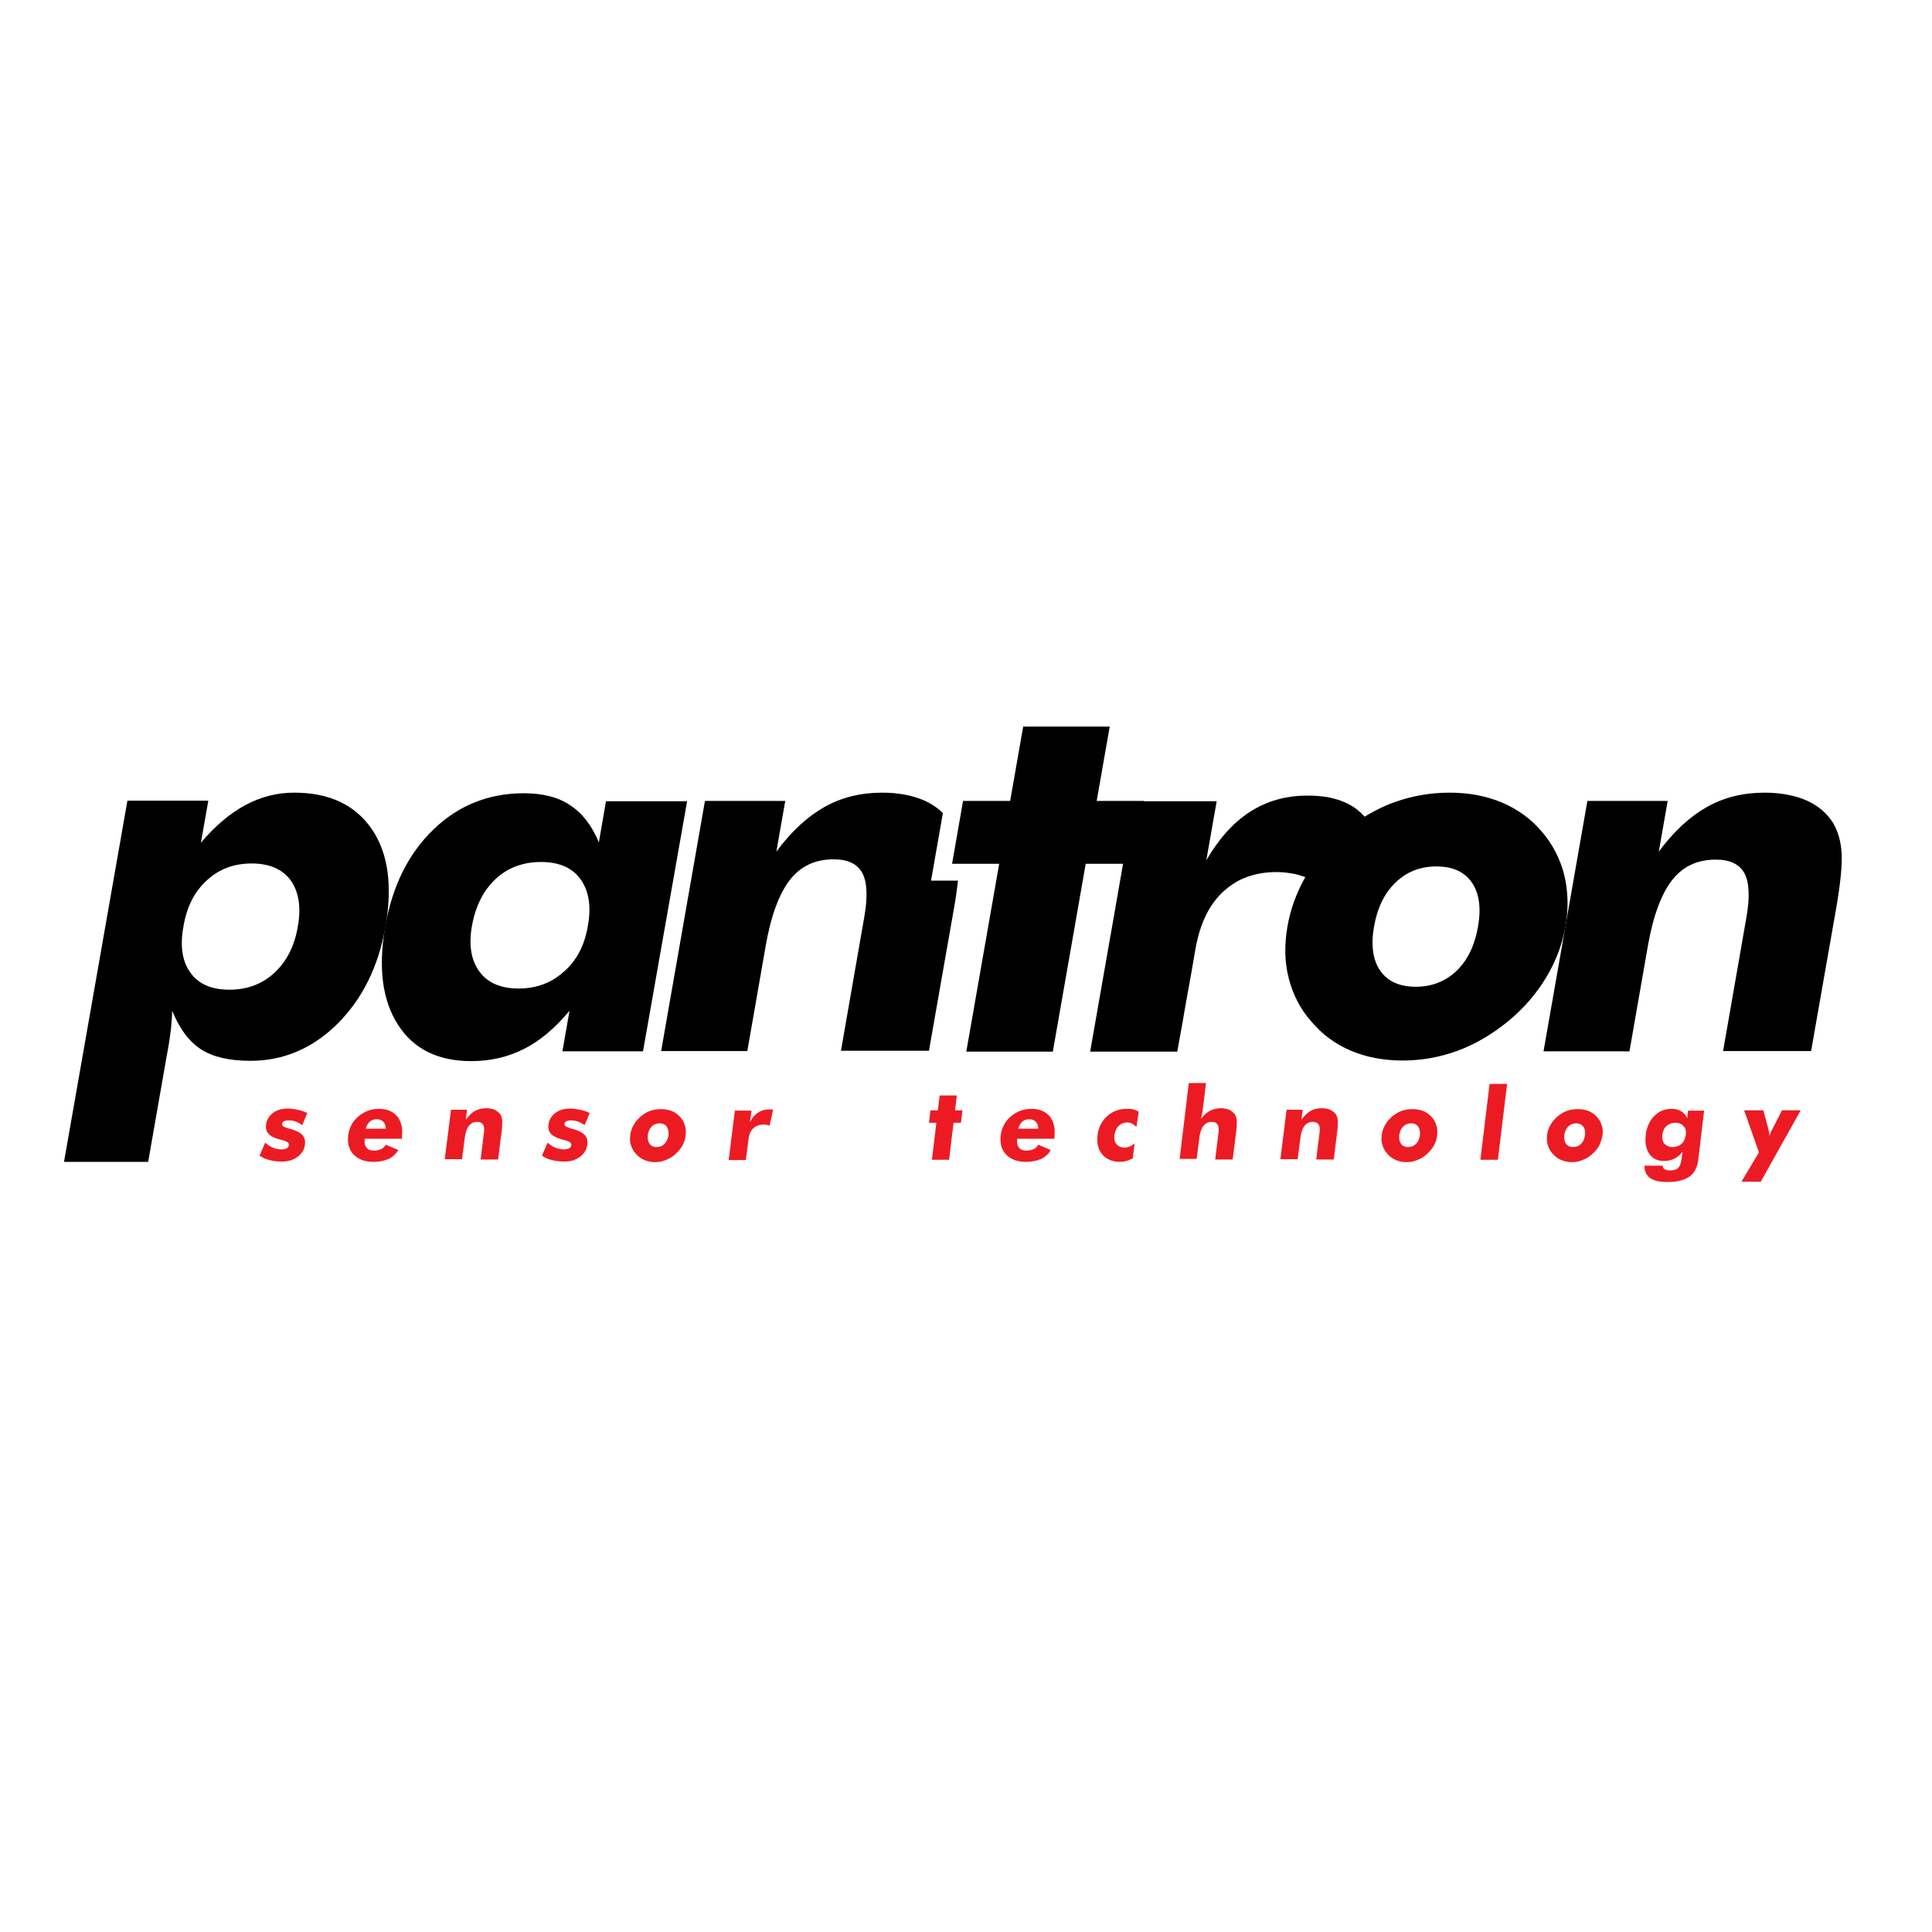 <?xml version="1.0" encoding="utf-8"?>
<!-- Generator: Adobe Illustrator 19.2.1, SVG Export Plug-In . SVG Version: 6.00 Build 0)  -->
<svg version="1.1" id="layer" xmlns="http://www.w3.org/2000/svg" xmlns:xlink="http://www.w3.org/1999/xlink" x="0px" y="0px"
	 viewBox="0 0 652 652" style="enable-background:new 0 0 652 652;" xml:space="preserve">
<style type="text/css">
	.st0{fill-rule:evenodd;clip-rule:evenodd;fill:#EC1B23;}
	.st1{fill-rule:evenodd;clip-rule:evenodd;}
</style>
<path class="st0" d="M587.7,398.8l5.9-9.9l-5-14.2h6.5l1.6,6c0.1,0.5,0.2,1,0.3,1.4c0.1,0.4,0.1,0.8,0.2,1.2
	c0.1-0.4,0.3-0.8,0.4-1.2c0.2-0.4,0.4-0.9,0.7-1.4l3.1-6h6.3l-13.5,24.1H587.7z M505.5,391.4l3.1-25.6h-5.9l-3.1,25.6H505.5z
	 M437.9,391.4l0.9-7c0.2-2,0.7-3.5,1.4-4.4c0.7-0.9,1.6-1.4,2.8-1.4c1,0,1.6,0.3,2,0.9c0.4,0.6,0.5,1.6,0.3,2.9l-1.1,8.9h5.9
	l1.2-9.6c0.2-1.6,0.2-2.8,0.2-3.6c-0.1-0.8-0.3-1.5-0.7-2.1c-0.5-0.6-1.1-1.1-1.9-1.5c-0.8-0.3-1.7-0.5-2.8-0.5
	c-1.4,0-2.7,0.3-3.8,0.9c-1.1,0.6-2.1,1.6-3.1,3l0.4-3.4h-5.4l-2.1,16.7H437.9z M403.8,391.4l0.9-7c0.2-2,0.7-3.5,1.4-4.4
	c0.7-0.9,1.6-1.4,2.8-1.4c1,0,1.6,0.3,2,0.9c0.4,0.6,0.5,1.6,0.3,2.9l-1.1,8.9h5.9l1.2-9.6c0.2-1.6,0.2-2.8,0.2-3.6
	c-0.1-0.8-0.3-1.5-0.7-2.1c-0.5-0.6-1.1-1.1-1.9-1.5c-0.8-0.3-1.7-0.5-2.8-0.5c-1.4,0-2.6,0.3-3.7,0.9c-1.1,0.6-2.1,1.5-3,2.7
	c0.1-0.4,0.2-0.9,0.3-1.4c0.1-0.5,0.2-1.1,0.3-1.7l1.1-9h-5.8l-3.1,25.6H403.8z M384.3,375.2c-0.6-0.4-1.2-0.6-1.8-0.8
	c-0.7-0.2-1.4-0.2-2.3-0.2c-2.5,0-4.7,0.8-6.6,2.5c-1.8,1.7-2.9,3.8-3.2,6.4c-0.3,2.7,0.2,4.9,1.6,6.5c1.4,1.6,3.4,2.5,5.9,2.5
	c0.8,0,1.5-0.1,2.2-0.3c0.7-0.2,1.5-0.5,2.2-0.9l0.6-5.1c-0.5,0.5-1.1,0.9-1.6,1.1c-0.6,0.2-1.1,0.4-1.7,0.4c-1.2,0-2.1-0.4-2.8-1.1
	c-0.6-0.8-0.9-1.8-0.7-3.1c0.2-1.3,0.6-2.4,1.4-3.1c0.8-0.8,1.8-1.2,2.9-1.2c0.6,0,1.1,0.1,1.6,0.4c0.5,0.2,1,0.6,1.5,1.1
	L384.3,375.2z M320.3,391.4l1.5-12.5h2.5l0.5-4.2h-2.5l0.6-5h-5.8l-0.6,5h-2.5l-0.5,4.2h2.5l-1.5,12.5H320.3z M251.7,391.4l0.9-6.9
	c0.2-1.6,0.7-2.9,1.6-3.7c0.9-0.9,2.1-1.3,3.5-1.3c0.3,0,0.6,0,1,0.1c0.3,0.1,0.7,0.1,1,0.3l1.2-5.4c-0.2,0-0.5-0.1-0.7-0.1
	c-0.2,0-0.5,0-0.7,0c-1.4,0-2.7,0.4-3.7,1.1c-1.1,0.7-2,1.8-2.7,3.2l0.5-3.9h-5.6l-2.1,16.7H251.7z M182.9,390
	c1,0.7,2.1,1.2,3.4,1.5c1.2,0.3,2.6,0.5,4,0.5c2.2,0,4-0.5,5.4-1.6c1.4-1,2.3-2.4,2.5-4.1c0.2-1.3-0.1-2.4-0.8-3.2
	c-0.7-0.8-2-1.5-4-2.1c-0.2,0-0.4-0.1-0.8-0.2c-1.5-0.4-2.2-0.9-2.1-1.5c0-0.4,0.3-0.7,0.6-0.9c0.4-0.2,0.9-0.3,1.6-0.3
	c0.8,0,1.6,0.1,2.4,0.4c0.8,0.3,1.5,0.7,2.2,1.2l1.7-4.1c-1.1-0.5-2.2-0.9-3.3-1.1c-1.1-0.2-2.2-0.4-3.2-0.4c-2.1,0-3.8,0.5-5.1,1.5
	c-1.3,1-2.1,2.3-2.3,3.9c-0.2,1.3,0.1,2.3,0.8,3.1c0.7,0.8,1.9,1.4,3.6,1.9c0.3,0.1,0.7,0.2,1.2,0.3c1.5,0.4,2.2,0.9,2.1,1.7
	c-0.1,0.5-0.3,0.8-0.7,1c-0.4,0.2-1,0.4-1.7,0.4c-1,0-2.1-0.2-3-0.6c-1-0.4-1.9-1-2.6-1.7L182.9,390 M155.9,391.4l0.9-7
	c0.2-2,0.7-3.5,1.4-4.4c0.7-0.9,1.6-1.4,2.8-1.4c1,0,1.6,0.3,2,0.9c0.4,0.6,0.5,1.6,0.3,2.9l-1.1,8.9h5.9l1.2-9.6
	c0.2-1.6,0.2-2.8,0.2-3.6c-0.1-0.8-0.3-1.5-0.7-2.1c-0.5-0.6-1.1-1.1-1.9-1.5c-0.8-0.3-1.7-0.5-2.8-0.5c-1.4,0-2.7,0.3-3.8,0.9
	c-1.1,0.6-2.1,1.6-3.1,3l0.4-3.4h-5.4l-2.1,16.7H155.9z M87.6,390c1,0.7,2.1,1.2,3.4,1.5c1.2,0.3,2.6,0.5,4,0.5c2.2,0,4-0.5,5.4-1.6
	c1.4-1,2.3-2.4,2.5-4.1c0.2-1.3-0.1-2.4-0.8-3.2c-0.7-0.8-2-1.5-4-2.1c-0.2,0-0.4-0.1-0.8-0.2c-1.5-0.4-2.2-0.9-2.1-1.5
	c0-0.4,0.3-0.7,0.6-0.9c0.4-0.2,0.9-0.3,1.6-0.3c0.8,0,1.6,0.1,2.4,0.4c0.8,0.3,1.5,0.7,2.2,1.2l1.7-4.1c-1.1-0.5-2.2-0.9-3.3-1.1
	c-1.1-0.2-2.2-0.4-3.2-0.4c-2.1,0-3.8,0.5-5.1,1.5c-1.3,1-2.1,2.3-2.3,3.9c-0.2,1.3,0.1,2.3,0.8,3.1c0.7,0.8,1.9,1.4,3.6,1.9
	c0.3,0.1,0.7,0.2,1.2,0.3c1.5,0.4,2.2,0.9,2.1,1.7c-0.1,0.5-0.3,0.8-0.7,1c-0.4,0.2-1,0.4-1.7,0.4c-1,0-2.1-0.2-3-0.6
	c-1-0.4-1.9-1-2.6-1.7L87.6,390 M123.4,380.9c0.3-1,0.8-1.8,1.4-2.4c0.6-0.5,1.4-0.8,2.4-0.8c0.9,0,1.6,0.3,2.2,0.9
	c0.5,0.6,0.8,1.3,0.8,2.3H123.4z M135.6,384c0.4-3-0.1-5.4-1.5-7.2c-1.4-1.7-3.5-2.6-6.2-2.6c-2.7,0-5,0.9-7,2.6
	c-2,1.7-3.1,3.9-3.4,6.5c-0.3,2.6,0.3,4.8,1.9,6.4c1.6,1.6,3.8,2.4,6.7,2.4c2,0,3.6-0.4,5.1-1c1.4-0.7,2.5-1.7,3.2-3l-4.2-1.8
	c-0.4,0.7-0.9,1.2-1.6,1.5c-0.7,0.3-1.4,0.5-2.3,0.5c-1.2,0-2.1-0.3-2.6-1c-0.6-0.7-0.8-1.7-0.6-3h12.7L135.6,384z M225.6,383.1
	c-0.2,1.2-0.6,2.2-1.3,2.9c-0.7,0.7-1.6,1.1-2.7,1.1c-1.1,0-1.9-0.4-2.4-1.1c-0.5-0.7-0.7-1.7-0.6-2.9c0.2-1.2,0.6-2.2,1.3-2.9
	c0.7-0.7,1.6-1.1,2.7-1.1c1.1,0,1.9,0.4,2.4,1.1C225.5,380.9,225.7,381.9,225.6,383.1 M231.4,383.1c0.1-1.2,0.1-2.4-0.3-3.4
	c-0.3-1.1-0.9-2.1-1.7-2.9c-0.8-0.8-1.7-1.5-2.8-1.9c-1.1-0.4-2.2-0.6-3.5-0.6c-1.3,0-2.5,0.2-3.7,0.6c-1.2,0.4-2.2,1.1-3.2,1.9
	c-1,0.9-1.8,1.8-2.4,2.9c-0.6,1.1-1,2.2-1.1,3.5c-0.2,1.2-0.1,2.4,0.3,3.4c0.3,1.1,0.9,2,1.7,2.9c0.8,0.9,1.7,1.5,2.8,2
	c1.1,0.4,2.2,0.7,3.5,0.7c1.3,0,2.5-0.2,3.6-0.7c1.2-0.4,2.3-1.1,3.3-2c1-0.9,1.8-1.8,2.4-2.9C230.9,385.5,231.3,384.3,231.4,383.1
	 M343.6,380.9c0.3-1,0.8-1.8,1.4-2.4c0.6-0.5,1.4-0.8,2.4-0.8c0.9,0,1.6,0.3,2.2,0.9c0.5,0.6,0.8,1.3,0.8,2.3H343.6z M355.8,384
	c0.4-3-0.1-5.4-1.5-7.2c-1.4-1.7-3.5-2.6-6.2-2.6c-2.7,0-5,0.9-7,2.6c-2,1.7-3.1,3.9-3.4,6.5c-0.3,2.6,0.3,4.8,1.9,6.4
	c1.6,1.6,3.8,2.4,6.7,2.4c2,0,3.6-0.4,5.1-1c1.4-0.7,2.5-1.7,3.2-3l-4.2-1.8c-0.4,0.7-0.9,1.2-1.6,1.5c-0.7,0.3-1.4,0.5-2.3,0.5
	c-1.2,0-2.1-0.3-2.6-1c-0.6-0.7-0.8-1.7-0.6-3h12.7L355.8,384z M479.2,383.1c-0.2,1.2-0.6,2.2-1.3,2.9c-0.7,0.7-1.6,1.1-2.7,1.1
	c-1.1,0-1.9-0.4-2.4-1.1c-0.5-0.7-0.7-1.7-0.6-2.9c0.2-1.2,0.6-2.2,1.3-2.9c0.7-0.7,1.6-1.1,2.7-1.1c1.1,0,1.9,0.4,2.4,1.1
	C479.1,380.9,479.3,381.9,479.2,383.1 M485,383.1c0.1-1.2,0.1-2.4-0.3-3.4c-0.3-1.1-0.9-2.1-1.7-2.9c-0.8-0.8-1.7-1.5-2.8-1.9
	c-1.1-0.4-2.2-0.6-3.5-0.6c-1.3,0-2.5,0.2-3.7,0.6c-1.2,0.4-2.2,1.1-3.2,1.9c-1,0.9-1.8,1.8-2.4,2.9c-0.6,1.1-1,2.2-1.1,3.5
	c-0.2,1.2-0.1,2.4,0.3,3.4c0.3,1.1,0.9,2,1.7,2.9c0.8,0.9,1.7,1.5,2.8,2c1.1,0.4,2.2,0.7,3.5,0.7c1.3,0,2.5-0.2,3.6-0.7
	c1.2-0.4,2.3-1.1,3.3-2c1-0.9,1.8-1.8,2.4-2.9C484.5,385.5,484.9,384.3,485,383.1 M534.9,383.1c-0.2,1.2-0.6,2.2-1.3,2.9
	c-0.7,0.7-1.6,1.1-2.7,1.1c-1.1,0-1.9-0.4-2.4-1.1c-0.5-0.7-0.7-1.7-0.6-2.9c0.2-1.2,0.6-2.2,1.3-2.9c0.7-0.7,1.6-1.1,2.7-1.1
	c1.1,0,1.9,0.4,2.4,1.1C534.9,380.9,535,381.9,534.9,383.1 M540.8,383.1c0.2-1.2,0.1-2.4-0.3-3.4c-0.3-1.1-0.9-2.1-1.7-2.9
	c-0.8-0.8-1.7-1.5-2.8-1.9c-1.1-0.4-2.2-0.6-3.5-0.6c-1.3,0-2.5,0.2-3.7,0.6c-1.2,0.4-2.2,1.1-3.2,1.9c-1,0.9-1.8,1.8-2.4,2.9
	c-0.6,1.1-1,2.2-1.1,3.5c-0.1,1.2-0.1,2.4,0.3,3.4c0.3,1.1,0.9,2,1.7,2.9c0.8,0.9,1.7,1.5,2.8,2c1.1,0.4,2.2,0.7,3.5,0.7
	c1.3,0,2.5-0.2,3.6-0.7c1.2-0.4,2.3-1.1,3.3-2c1-0.9,1.8-1.8,2.4-2.9C540.2,385.5,540.6,384.3,540.8,383.1 M568.9,383
	c-0.2,1.3-0.6,2.3-1.4,3c-0.8,0.7-1.8,1.1-3,1.1c-1.2,0-2.1-0.4-2.8-1.1c-0.6-0.7-0.8-1.7-0.7-3c0.2-1.3,0.6-2.3,1.4-3
	c0.8-0.7,1.8-1.1,3-1.1c1.2,0,2.1,0.4,2.7,1.1C568.9,380.7,569.1,381.7,568.9,383 M569.7,374.7l-0.3,2.7c-0.5-1.1-1.2-1.9-2.1-2.4
	c-0.9-0.5-1.9-0.8-3.1-0.8c-2.4,0-4.3,0.8-5.9,2.4c-1.6,1.6-2.6,3.7-2.9,6.4c-0.3,2.7,0.1,4.8,1.2,6.4c1.1,1.6,2.8,2.4,5,2.4
	c1.3,0,2.5-0.3,3.5-0.8c1-0.5,1.9-1.3,2.7-2.3l-0.2,1.5c-0.2,2-0.6,3.3-1.2,3.9c-0.6,0.6-1.5,0.9-2.7,0.9c-0.8,0-1.4-0.1-1.9-0.4
	c-0.5-0.3-0.7-0.7-0.7-1.2h-6.1c-0.1,1.8,0.5,3.1,1.8,4.1s3.3,1.4,5.9,1.4c3.2,0,5.7-0.6,7.4-1.8c1.7-1.2,2.7-3.1,3-5.6l2-16.7
	H569.7z"/>
<path class="st1" d="M520.9,354.8l14.8-84.5h27.1l-3,17.1c5.1-6.9,10.6-11.9,16.3-15.1c5.7-3.2,12.2-4.8,19.4-4.8
	c5.4,0,10.1,0.9,14.1,2.6c4,1.8,6.9,4.3,9,7.6c1.7,2.9,2.7,6.3,2.9,10.4c0.2,4.1-0.4,10.1-1.8,18.2l-8.5,48.4h-29.7l7.9-45.3
	c1.2-6.8,0.9-11.7-0.7-14.7c-1.7-3.1-4.9-4.6-9.7-4.6c-6.2,0-11.1,2.3-14.7,6.9c-3.6,4.6-6.4,12-8.2,22.3l-6.2,35.5H520.9z"/>
<path class="st1" d="M198.4,312.4c1.2-6.6,0.3-11.8-2.5-15.7c-2.8-3.9-7.3-5.8-13.3-5.8c-6.1,0-11.2,1.9-15.3,5.7
	c-4.1,3.8-6.8,9.1-8,15.7c-1.2,6.6-0.3,11.8,2.5,15.6c2.8,3.8,7.2,5.7,13.2,5.7c6,0,11.1-1.9,15.3-5.7
	C194.6,324.2,197.3,319,198.4,312.4 M231.9,270.3L217,354.8h-27.2l2.4-13.7c-4.9,5.9-10,10.2-15.4,12.9c-5.3,2.7-11.3,4.1-17.8,4.1
	c-11.2,0-19.5-4.1-24.7-12.3c-5.3-8.2-6.7-19.3-4.3-33.1c2.4-13.8,7.9-24.7,16.3-32.8c8.4-8.1,18.6-12.2,30.5-12.2
	c6.3,0,11.6,1.3,15.7,4.1c4.1,2.7,7.3,6.9,9.6,12.5l2.4-13.9H231.9z"/>
<path class="st1" d="M61.9,312.7c-1.2,6.6-0.4,11.8,2.4,15.6c2.7,3.8,7.1,5.7,13.1,5.7c6,0,11.1-1.9,15.2-5.7
	c4.1-3.8,6.8-9,7.9-15.6c1.2-6.6,0.3-11.8-2.4-15.6c-2.8-3.8-7.2-5.7-13.2-5.7c-6,0-11,1.9-15.1,5.7C65.6,300.9,63,306.1,61.9,312.7
	 M21.6,392.1L43,270.2h27.3l-2.5,14.2c4.8-5.7,9.8-9.9,15-12.7c5.2-2.8,10.7-4.2,16.5-4.2c11.8,0,20.5,4.1,26.1,12.2
	c5.6,8.1,7.1,19.1,4.7,33c-2.4,13.5-7.8,24.4-16.2,32.8c-8.4,8.3-18.2,12.5-29.4,12.5c-7.1,0-12.7-1.3-16.7-3.9
	c-4-2.6-7.2-6.9-9.7-13c0,1.7-0.2,3.7-0.4,6.1c-0.3,2.4-0.7,5.4-1.4,8.9l-6.3,36H21.6z"/>
<path class="st1" d="M498.8,312.7c1.1-6.3,0.4-11.3-2.1-14.9c-2.5-3.6-6.5-5.4-11.9-5.4c-5.5,0-10.1,1.8-13.8,5.4
	c-3.8,3.6-6.2,8.6-7.3,14.9c-1.1,6.3-0.4,11.3,2.1,14.9c2.5,3.6,6.5,5.4,12,5.4c5.4,0,10-1.8,13.8-5.4
	C495.3,324,497.7,319,498.8,312.7 M528.3,312.7c-1.1,6.1-3.3,11.9-6.6,17.3c-3.3,5.5-7.6,10.4-12.8,14.7c-5.3,4.3-11,7.7-17,9.9
	c-6,2.2-12.2,3.3-18.5,3.3c-6.4,0-12.3-1.1-17.5-3.3c-5.2-2.2-9.7-5.5-13.4-9.9c-3.7-4.2-6.2-9.1-7.6-14.6
	c-1.4-5.5-1.5-11.3-0.4-17.5c1-5.9,3.1-11.4,6-16.6l0,0c-1.7-0.6-3.3-1.1-5-1.3c-1.7-0.3-3.3-0.4-4.9-0.4c-3.6,0-6.9,0.6-9.9,1.7
	c-3,1.1-5.6,2.8-8,5c-4.7,4.4-7.7,10.7-9.2,18.9c-1,5.8-2,11.7-3.1,17.5c-1,5.8-2,11.6-3.1,17.5h-14.7h-14.7
	c2.5-14.1,4.9-28.2,7.4-42.2c1.2-7.1,2.5-14.1,3.7-21.2h-12.6l-11.1,63.4h-29.2l11.1-63.4h-15.9l3.7-21.2h15.9l4.4-25.1h29.2
	l-4.4,25.1H386l0,0.1h10.6h14c-1.2,6.6-2.3,13.3-3.5,19.9c4.2-7.2,9.1-12.7,14.7-16.3c2.8-1.8,5.8-3.2,9-4.1
	c3.2-0.9,6.6-1.4,10.1-1.4c1.2,0,2.3,0,3.5,0.1c1.2,0.1,2.3,0.2,3.6,0.4c6,1.2,9.6,3.3,12.5,6.6c3.2-1.9,6.5-3.6,9.9-4.8
	c6-2.2,12.3-3.3,18.8-3.3c6.5,0,12.3,1.1,17.6,3.3c5.2,2.2,9.7,5.4,13.4,9.7c3.8,4.4,6.3,9.3,7.7,14.8
	C529.2,300.8,529.4,306.6,528.3,312.7"/>
<path class="st1" d="M223.1,354.8l14.8-84.5h27.1l-3,17.1c5.1-6.9,10.6-11.9,16.3-15.1c5.7-3.2,12.2-4.8,19.4-4.8
	c5.4,0,10.1,0.9,14.1,2.6c2.5,1.1,4.7,2.6,6.4,4.3l-4,22.8h9.1c-0.3,2.7-0.7,5.7-1.3,9l-8.5,48.4h-29.7l7.9-45.3
	c1.2-6.8,0.9-11.7-0.7-14.7c-1.7-3.1-4.9-4.6-9.7-4.6c-6.2,0-11.1,2.3-14.7,6.9c-3.6,4.6-6.4,12-8.2,22.3l-6.2,35.5H223.1z"/>
</svg>
